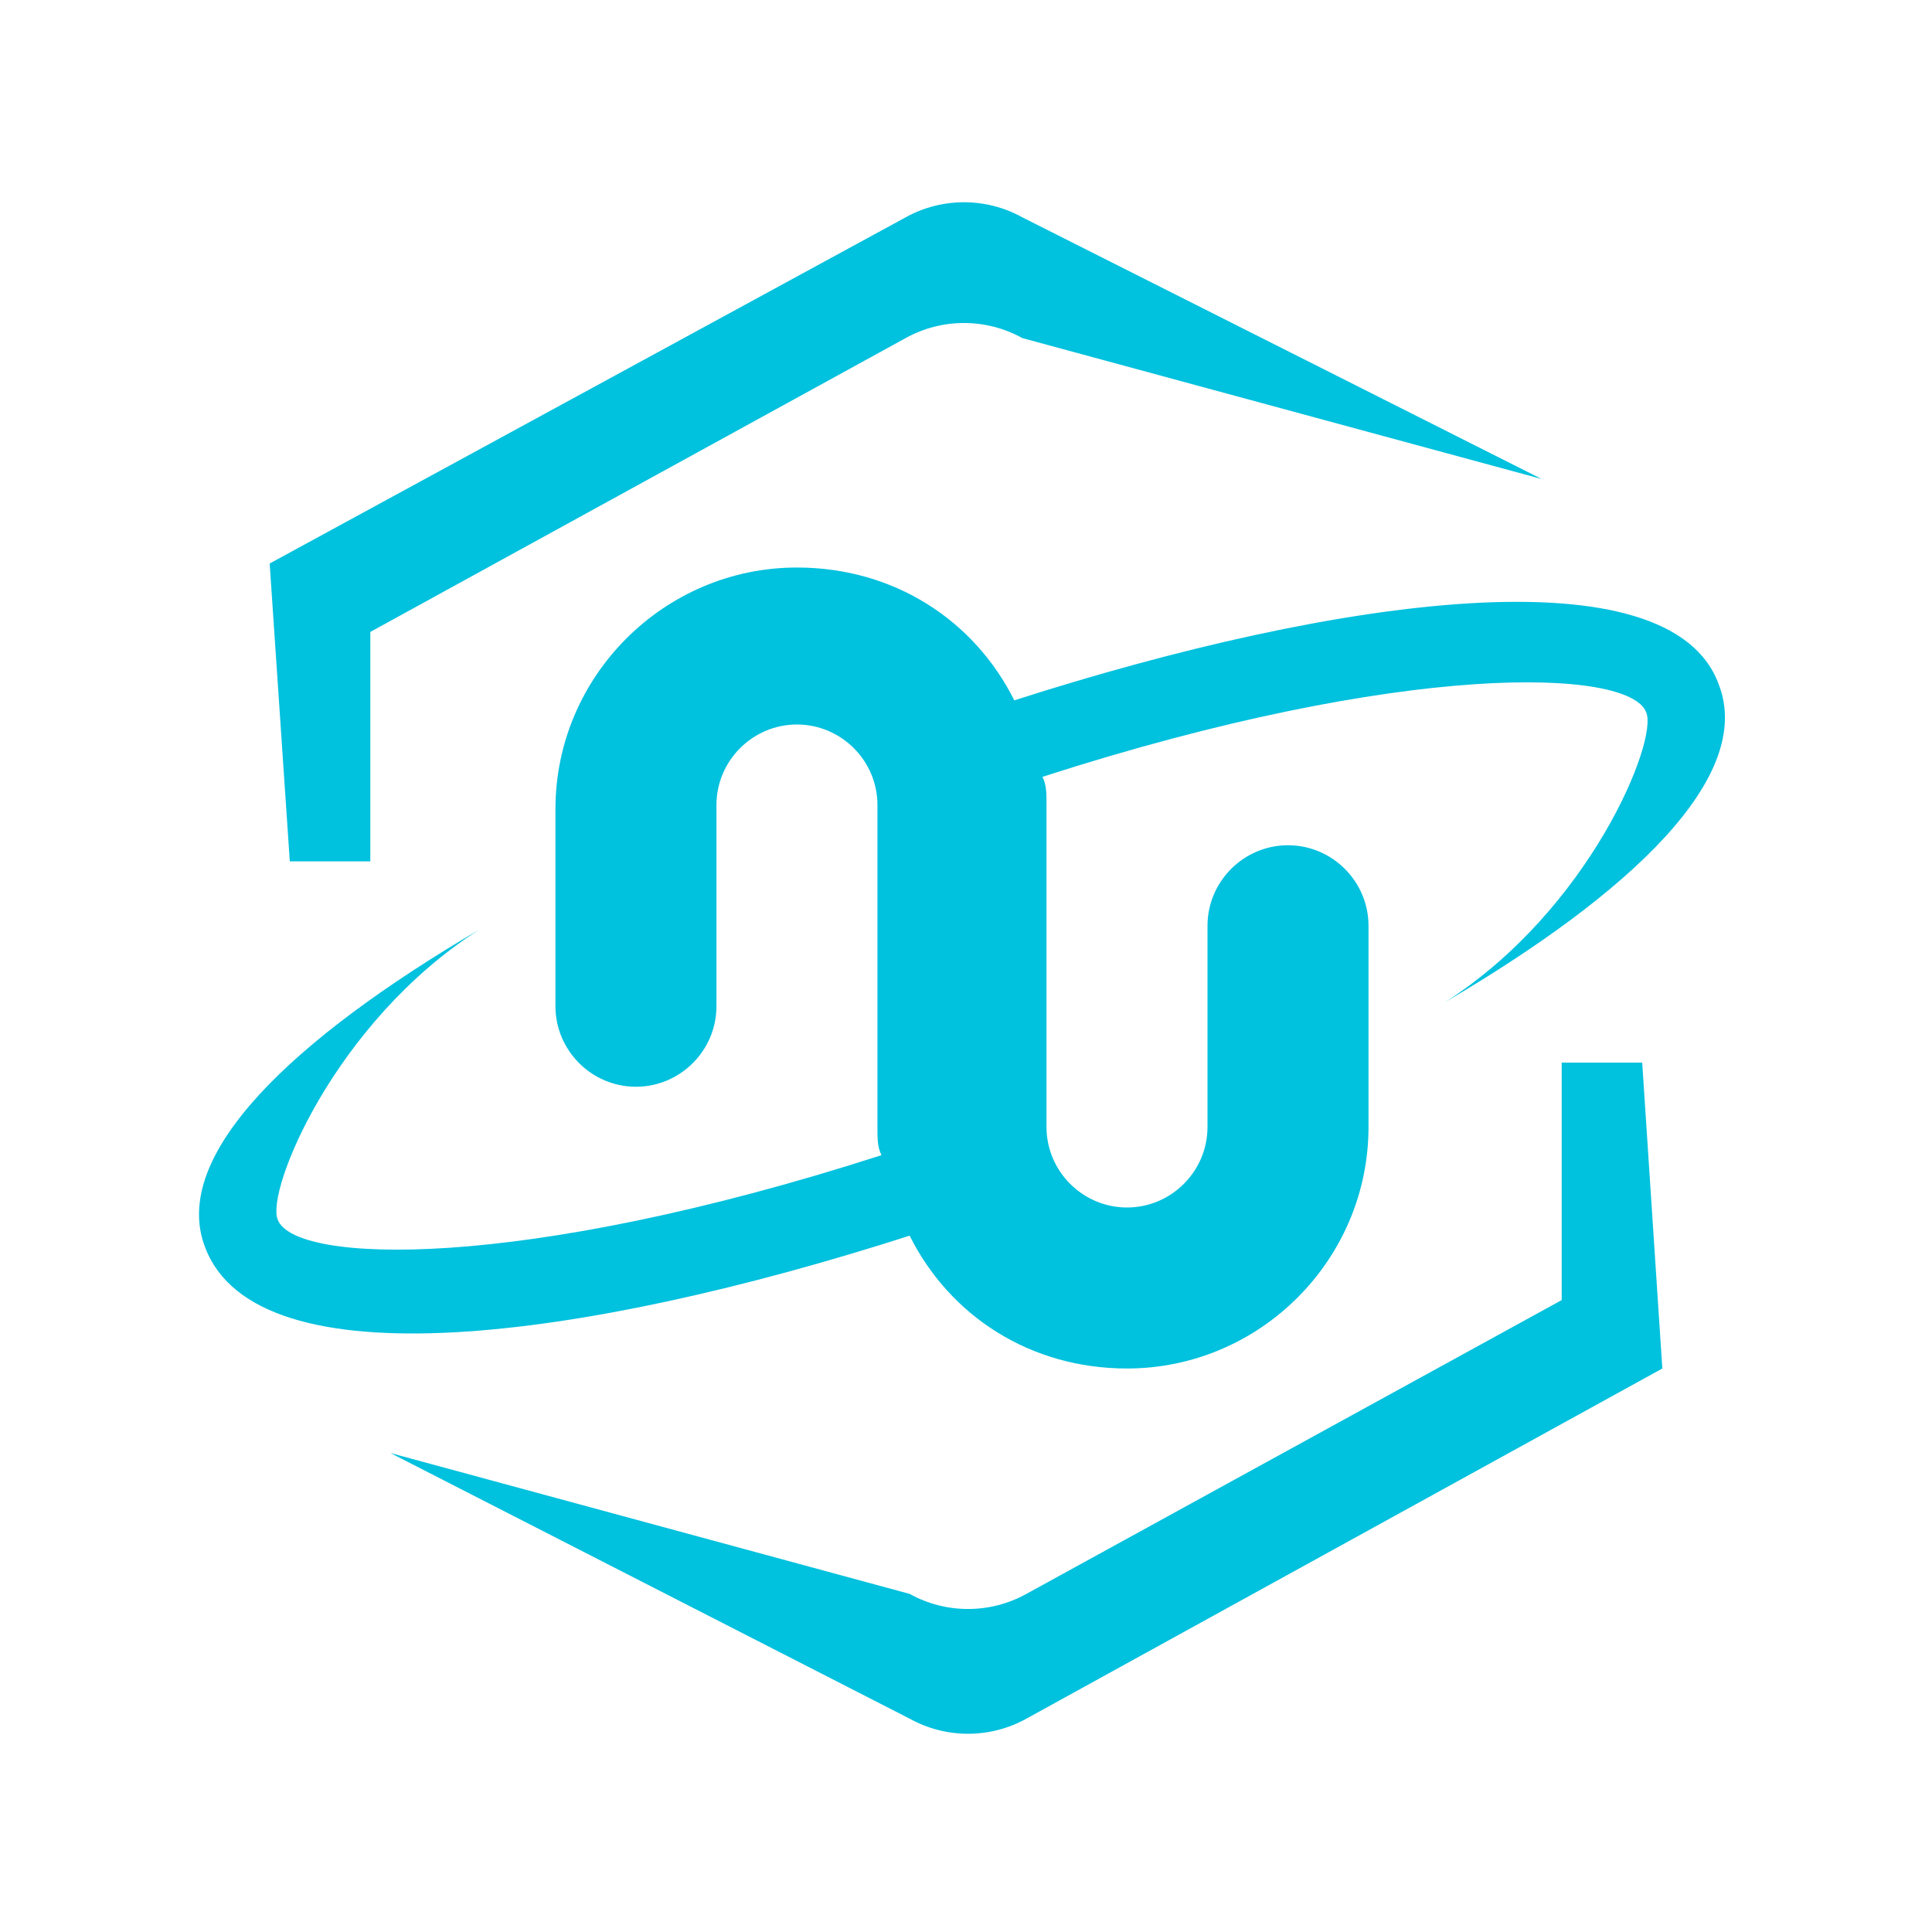 <?xml version="1.0" standalone="no"?><!DOCTYPE svg PUBLIC "-//W3C//DTD SVG 1.1//EN" "http://www.w3.org/Graphics/SVG/1.1/DTD/svg11.dtd"><svg t="1706408625167" class="icon" viewBox="0 0 1024 1024" version="1.1" xmlns="http://www.w3.org/2000/svg" p-id="33775" xmlns:xlink="http://www.w3.org/1999/xlink" width="200" height="200"><path d="M196.267 456.533v-121.6l283.733-155.733c19.2-10.667 42.667-10.667 61.867 0l275.2 74.667-275.2-138.667c-19.2-10.667-42.667-10.667-61.867 0L142.933 298.667l10.667 157.867h42.667zM827.733 563.2v125.867l-283.733 155.733c-19.2 10.667-42.667 10.667-61.867 0L206.933 770.133l275.2 140.8c19.2 10.667 42.667 10.667 61.867 0L881.067 725.333l-10.667-162.133h-42.667z" fill="#00C1DE" p-id="33776"></path><path d="M482.133 654.933c21.333 42.667 64 70.4 115.2 70.4 70.4 0 128-57.6 128-128v-106.667c0-23.467-19.2-42.667-42.667-42.667s-42.667 19.2-42.667 42.667v106.667c0 23.467-19.2 42.667-42.667 42.667s-42.667-19.2-42.667-42.667v-170.667c0-6.4 0-10.667-2.133-14.933 192-61.867 311.467-57.6 320-34.133 6.4 14.933-29.867 104.533-106.667 153.6 98.133-57.6 164.267-119.467 145.067-168.533-25.6-70.4-200.533-46.933-373.333 8.533-21.333-42.667-64-70.4-115.2-70.4-70.4 0-128 57.6-128 128V533.333c0 23.467 19.2 42.667 42.667 42.667s42.667-19.2 42.667-42.667v-106.667c0-23.467 19.2-42.667 42.667-42.667s42.667 19.2 42.667 42.667v170.667c0 6.4 0 10.667 2.133 14.933-192 61.867-311.467 57.6-320 34.133-6.4-14.933 29.867-104.533 106.667-153.6-98.133 57.6-164.267 119.467-145.067 168.533 27.733 72.533 200.533 49.067 373.333-6.4z" fill="#00C1DE" p-id="33777"></path></svg>